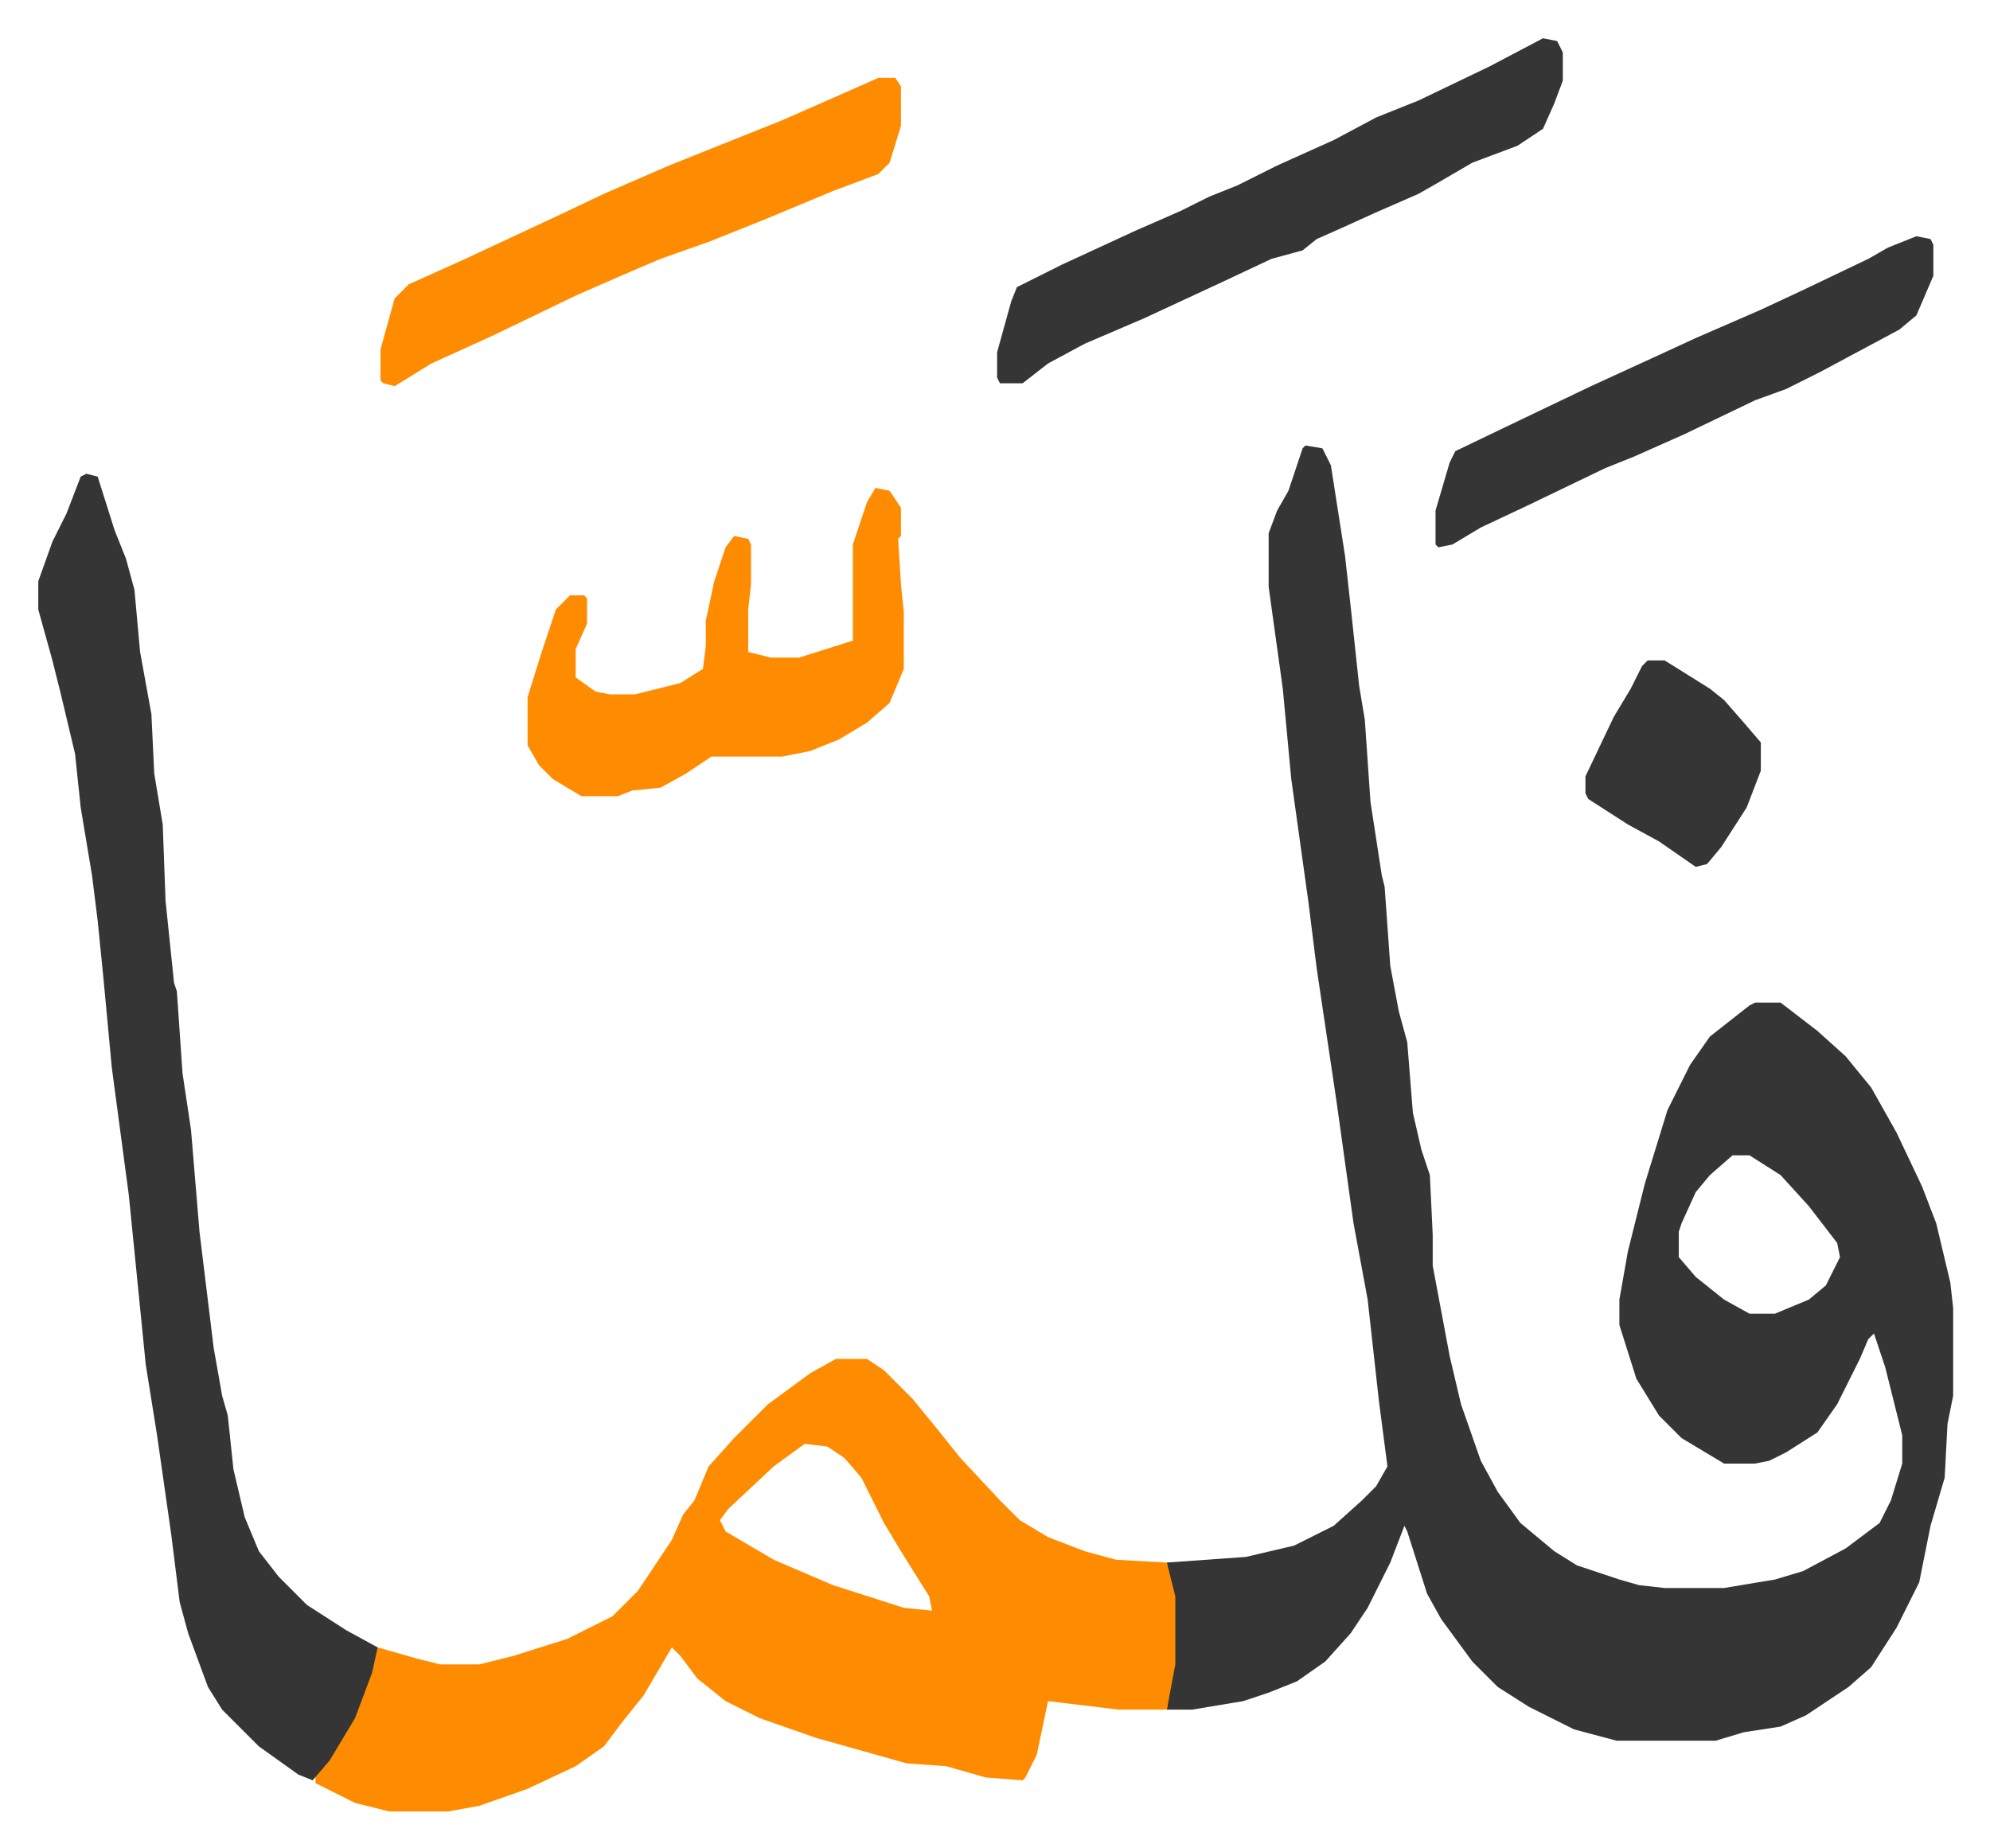 <svg xmlns="http://www.w3.org/2000/svg" role="img" viewBox="-13.53 375.47 703.56 653.56"><path fill="#353535" id="rule_normal" d="M448 533l6 1 3 6 5 32 2 18 3 28 2 12 2 29 4 26 1 4 2 28 3 16 3 11 2 25 3 13 3 9 1 21v11l6 32 4 17 7 20 6 11 8 11 12 10 8 5 15 5 7 2 9 1h21l18-3 10-3 15-8 12-9 4-8 4-13v-10l-6-24-4-12-2 2-3 7-8 16-7 10-11 7-6 3-5 1h-11l-15-9-8-8-8-13-6-19v-9l3-17 6-24 8-26 8-16 7-10 14-11 2-1h9l13 10 10 9 9 11 9 16 9 19 5 13 5 21 1 9v31l-2 10-1 19-5 17-4 20-8 16-9 14-8 7-15 10-9 4-13 2-10 3h-35l-15-4-16-8-11-7-9-9-11-15-5-9-7-22-1-2-5 13-8 16-6 9-9 10-10 7-10 4-9 3-18 3h-9l2-16v-24l-2-12 28-2 17-4 14-7 10-9 5-5 4-7-3-23-4-36-5-27-6-43-7-47-3-24-6-43-3-32-5-36v-19l3-8 4-7 5-15zm151 251l-8 7-5 6-5 11-1 3v9l6 7 10 8 9 5h9l12-5 6-5 5-10-1-5-10-13-10-11-11-7z"/><path fill="#ff8c00" id="rule_ghunnah_2_wowels" d="M282 856h11l6 4 10 10 9 11 8 10 14 15 7 7 10 6 13 5 11 3 18 1 3 12v24l-3 16h-17l-25-3-4 19-4 8-1 1-13-1-14-4-14-1-32-9-20-7-12-6-10-8-6-8-3-3-10 17-8 10-6 8-10 7-17 8-17 6-11 2h-21l-12-3-14-7v-3l9-13 7-14 6-18 14 4 8 2h14l12-3 19-6 16-8 9-9 12-18 4-9 4-5 5-12 9-10 5-5 7-7 15-11zm-11 30l-11 8-16 15-3 4 2 4 17 10 21 9 25 8 10 1-1-5-10-16-6-10-8-16-6-7-6-4z"/><path fill="#353535" id="rule_normal" d="M17 543l4 1 6 19 4 10 3 11 2 22 4 22 1 21 3 18 1 27 3 29 1 3 2 29 3 20 3 36 5 41 3 17 2 7 2 19 4 17 5 12 7 9 10 10 14 9 11 6-2 9-6 16-9 15-6 7-5-2-14-10-13-13-5-8-7-19-3-11-3-24-5-35-4-25-6-60-6-45-3-32-2-20-2-16-4-24-2-19-5-21-3-12-5-18v-10l5-14 5-10 5-13zm515-154l5 1 2 4v10l-3 8-4 9-9 6-16 6-12 7-7 4-16 7-11 5-9 4-5 4-11 3-17 8-28 13-21 9-13 7-9 7h-8l-1-2v-9l5-18 2-5 16-8 26-12 16-7 10-5 10-4 14-7 20-9 15-8 15-6 25-12z"/><path fill="#ff8c00" id="rule_ghunnah_2_wowels" d="M296 548l5 1 4 6v10l-1 1 1 16 1 10v20l-5 12-8 7-10 6-10 4-10 2h-25l-9 6-9 5-10 1-5 2h-13l-10-6-5-5-4-7v-17l5-16 5-15 5-5h5l1 1v9l-4 9v10l7 5 5 1h9l16-4 8-5 1-8v-9l3-14 4-12 3-4 5 1 1 2v14l-1 9v15l8 2h10l19-6v-34l5-15zm1-145h6l2 3v14l-4 13-4 4-16 6-24 10-20 8-17 6-14 6-16 7-29 14-22 10-13 8-4-1-1-1v-11l5-18 5-5 20-9 30-14 19-9 23-10 20-8 20-8 25-11z"/><path fill="#353535" id="rule_normal" d="M664 459l5 1 1 2v11l-6 14-6 5-28 15-12 6-11 4-25 12-18 8-10 4-27 13-17 8-10 6-5 1-1-1v-12l5-17 2-4 25-12 23-11 24-11 13-6 23-10 15-7 23-11 7-4zm-95 150h6l16 10 5 4 7 8 6 7v10l-5 13-9 14-5 6-4 1-13-9-11-6-14-9-1-2v-6l10-21 6-10 4-8z"/></svg>
